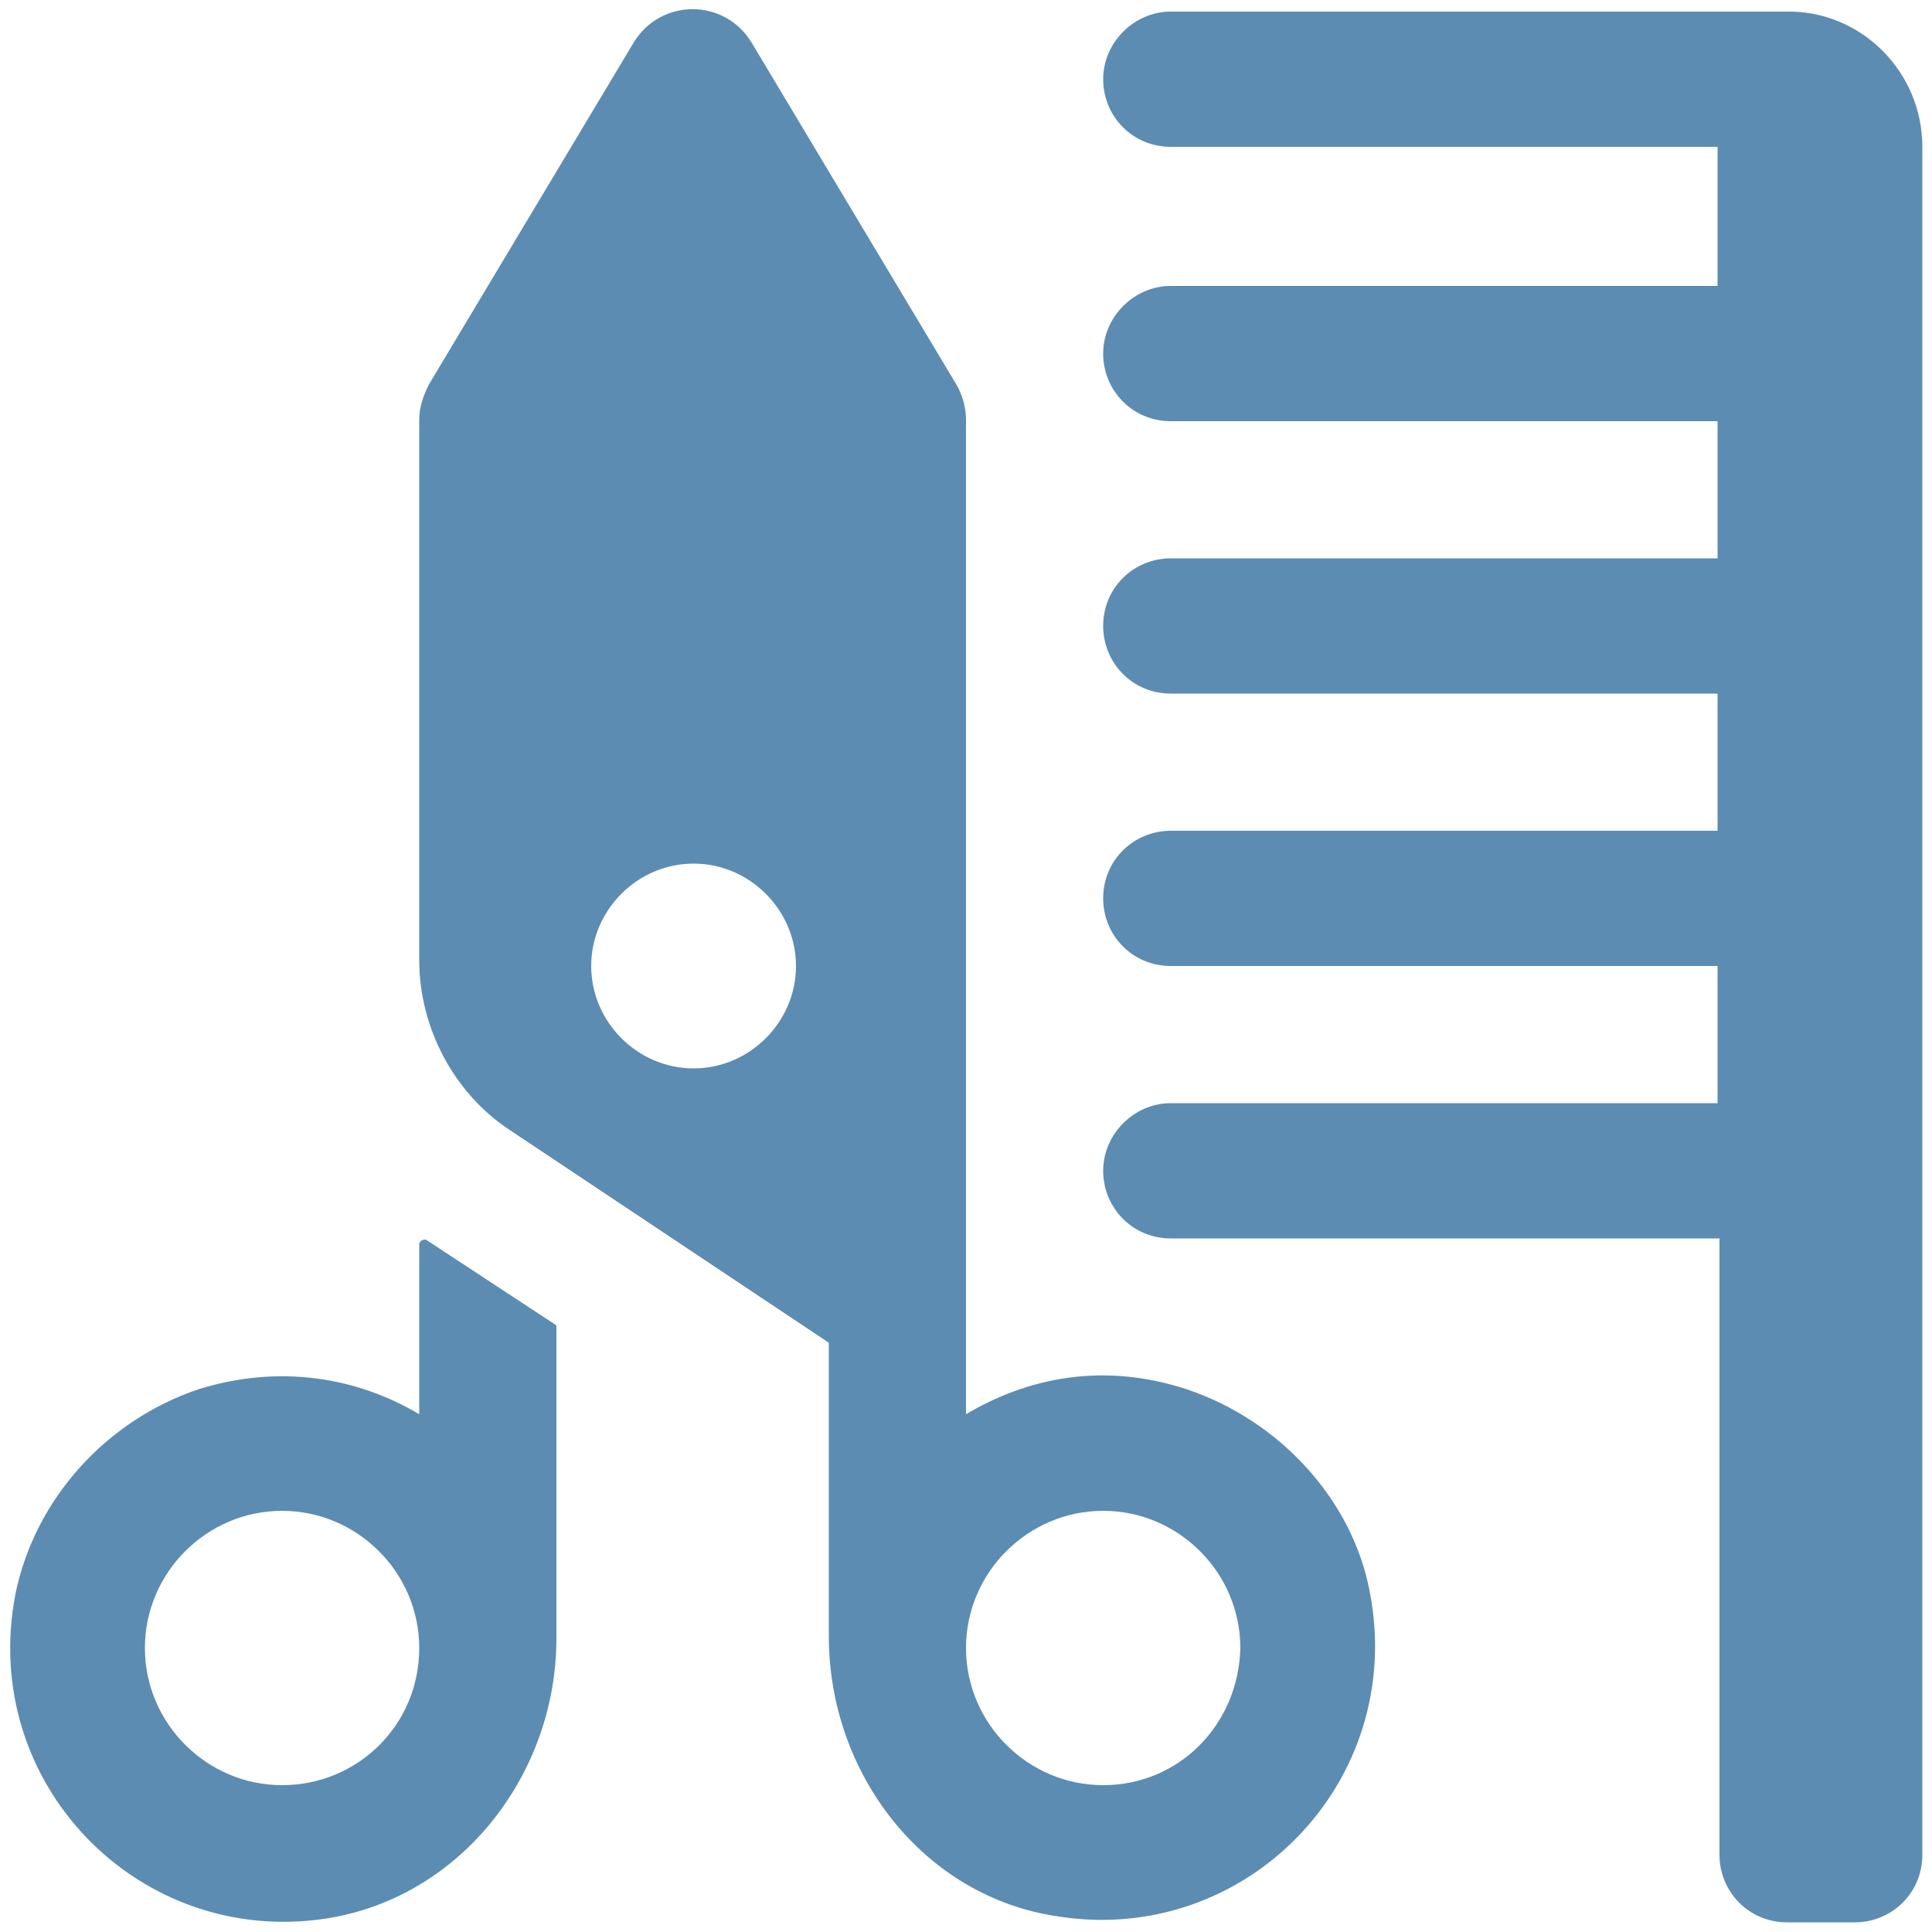 <?xml version="1.0" encoding="utf-8"?>
<!-- Generator: Adobe Illustrator 28.0.0, SVG Export Plug-In . SVG Version: 6.00 Build 0)  -->
<svg version="1.1" id="Lager_1" xmlns="http://www.w3.org/2000/svg" xmlns:xlink="http://www.w3.org/1999/xlink" x="0px" y="0px"
	 viewBox="0 0 100 100" style="enable-background:new 0 0 100 100;" xml:space="preserve">
<style type="text/css">
	.st0{fill:#5C8CB2;}
</style>
<g>
	<path class="st0" d="M21.7,64.4v8.8c-3.2-1.9-7.2-2.6-11.4-1.3c-4.8,1.6-8.5,5.7-9.5,10.6c-1.9,9.8,6.4,18.3,16.1,16.8
		c7-1.1,11.9-7.5,11.9-14.5V68.6l-6.7-4.4C22,64.1,21.7,64.2,21.7,64.4z M14.6,92.4c-3.9,0-7.1-3.2-7.1-7.1c0-3.9,3.2-7.1,7.1-7.1
		s7.1,3.2,7.1,7.1C21.7,89.3,18.5,92.4,14.6,92.4z"/>
	<path class="st0" d="M61.4,71.9c-4.3-1.4-8.2-0.6-11.4,1.3V21.7c0-0.6-0.2-1.3-0.5-1.8L38.9,2.2c-1.4-2.3-4.7-2.3-6.1,0L22.2,19.9
		c-0.3,0.6-0.5,1.2-0.5,1.8v28c0,3.5,1.8,6.9,4.7,8.8l16.5,11v15.2c0,7.1,4.9,13.5,11.9,14.5c9.7,1.5,18-7,16.1-16.8
		C70,77.6,66.2,73.5,61.4,71.9z M35.9,55.3c-2.9,0-5.3-2.4-5.3-5.3c0-2.9,2.4-5.3,5.3-5.3c2.9,0,5.3,2.4,5.3,5.3
		C41.2,52.9,38.8,55.3,35.9,55.3z M57.1,92.4c-3.9,0-7.1-3.2-7.1-7.1c0-3.9,3.2-7.1,7.1-7.1s7.1,3.2,7.1,7.1
		C64.1,89.3,61,92.4,57.1,92.4z"/>
	<path class="st0" d="M99.5,7.6V96c0,2-1.6,3.5-3.5,3.5h-3.5c-2,0-3.5-1.6-3.5-3.5V64.1H60.6c-2,0-3.5-1.6-3.5-3.5s1.6-3.5,3.5-3.5
		h28.3V50H60.6c-2,0-3.5-1.6-3.5-3.5c0-2,1.6-3.5,3.5-3.5h28.3v-7.1H60.6c-2,0-3.5-1.6-3.5-3.5c0-2,1.6-3.5,3.5-3.5h28.3v-7.1H60.6
		c-2,0-3.5-1.6-3.5-3.5s1.6-3.5,3.5-3.5h28.3V7.6H60.6c-2,0-3.5-1.6-3.5-3.5s1.6-3.5,3.5-3.5h31.8C96.3,0.5,99.5,3.7,99.5,7.6z"/>
</g>
</svg>
